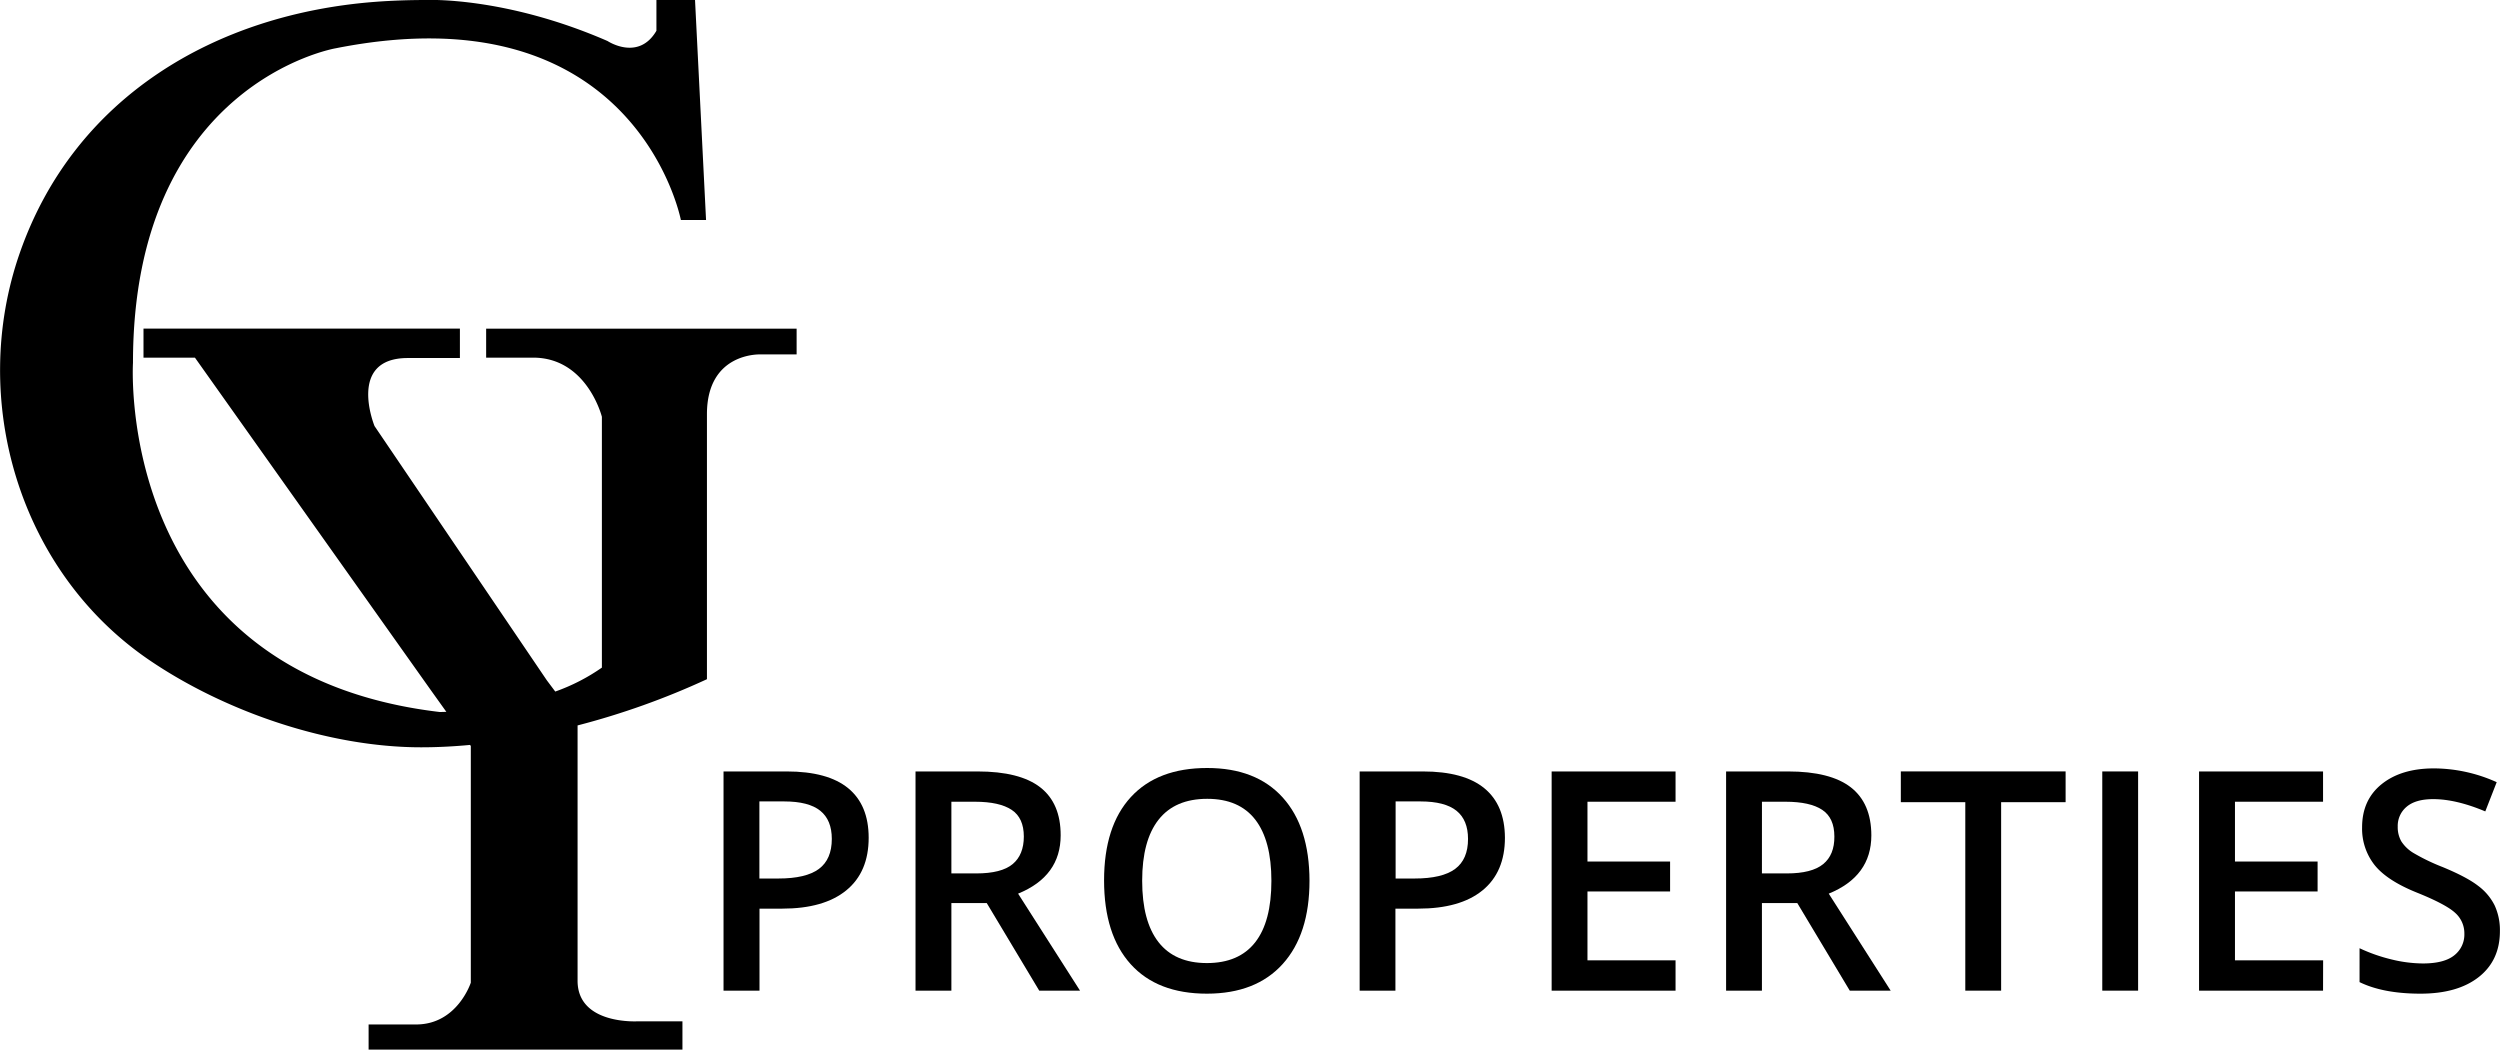 <svg xmlns="http://www.w3.org/2000/svg" viewBox="0 0 893.72 375.24" width="120" height="50.38"><g id="Layer_2" data-name="Layer 2"><g id="Layer_1-2" data-name="Layer 1"><path d="M271.9,126.71h12.87v-9.2h-111v10.35h16.78c19.31,0,24.6,21.15,24.6,21.15v89.67a69.7,69.7,0,0,1-16.67,8.56l-3-4-61.61-90.91S123.92,128,145.76,128h18.63V117.49H51.27v10.37H69.66l84.16,118.63,5.72,8c-1.51.06-2.37.06-2.37.06C40.61,240.75,47.51,129.7,47.51,129.7c0-100,72.42-112.43,72.42-112.43C227.53-4.11,243.39,78.66,243.39,78.66h9L248.45,0h-13.8v11c-6.43,11-17.47,3.67-17.47,3.67C180.39-1.35,152.35,0,152.35,0c-6,0-12.1.2-18.13.65C77,5,26.49,34.73,7.06,90.39-11.25,142.83,6.7,204.24,53.37,236c27,18.38,64.05,31.17,97.14,31.17,5.89,0,11.75-.31,17.51-.85l.27.39v84.6s-4.82,14.95-19.54,14.95h-17v9h112.2V365.13H228.07s-21.61,1.38-21.61-14.49V259.35a273.2,273.2,0,0,0,46.25-16.53V148.09C252.71,125.79,271.9,126.71,271.9,126.71Z"/><path d="M310.53,299.5q0,12.27-8,18.81t-22.89,6.54h-8.14v29.32H258.64V275.8h22.57q14.69,0,22,6T310.53,299.5Zm-39.07,14.58h6.8q9.87,0,14.48-3.43t4.61-10.72q0-6.76-4.13-10.08t-12.87-3.33h-8.89Z"/><path d="M340.1,322.87v31.3H327.28V275.8h22.14q15.16,0,22.46,5.69t7.29,17.15q0,14.64-15.22,20.85l22.14,34.68H371.51l-18.76-31.3Zm0-10.61H349q9,0,13-3.33t4-9.86q0-6.65-4.35-9.54t-13.08-2.9H340.1Z"/><path d="M468.13,314.88q0,19.14-9.57,29.75t-27.1,10.62q-17.74,0-27.25-10.54t-9.52-29.94q0-19.39,9.57-29.8t27.31-10.4q17.48,0,27,10.56T468.13,314.88Zm-59.82,0q0,14.47,5.84,21.95t17.31,7.48q11.43,0,17.24-7.4t5.81-22q0-14.42-5.76-21.87t-17.18-7.45q-11.52,0-17.39,7.45T408.31,314.88Z"/><path d="M538,299.5q0,12.27-8,18.81T507,324.85h-8.15v29.32H486.06V275.8h22.57q14.68,0,22,6T538,299.5Zm-39.08,14.58h6.81q9.85,0,14.47-3.43t4.61-10.72q0-6.76-4.13-10.08t-12.86-3.33h-8.9Z"/><path d="M599,354.17H554.7V275.8H599v10.83H567.51V308h29.54v10.72H567.51v24.6H599Z"/><path d="M629.88,322.87v31.3H617.07V275.8h22.14q15.16,0,22.46,5.69T669,298.64q0,14.64-15.23,20.85l22.14,34.68H661.29l-18.76-31.3Zm0-10.61h8.9q8.94,0,13-3.33t4-9.86q0-6.65-4.34-9.54t-13.08-2.9h-8.47Z"/><path d="M715.4,354.17H702.59V286.79H679.54v-11h58.91v11H715.4Z"/><path d="M751.56,354.17V275.8h12.81v78.37Z"/><path d="M830.49,354.17H786.16V275.8h44.33v10.83H799V308h29.54v10.72H799v24.6h31.52Z"/><path d="M893.72,332.89q0,10.46-7.56,16.41t-20.85,5.95q-13.3,0-21.77-4.13V339a59,59,0,0,0,11.39,4,48.07,48.07,0,0,0,11.23,1.45q7.62,0,11.23-2.9a9.42,9.42,0,0,0,3.62-7.77,9.76,9.76,0,0,0-3.32-7.45q-3.33-3.06-13.72-7.24-10.72-4.33-15.12-9.91a21,21,0,0,1-4.4-13.4q0-9.81,7-15.44t18.71-5.63a55,55,0,0,1,22.41,4.93l-4.08,10.45q-10.46-4.4-18.65-4.39-6.22,0-9.44,2.7a8.91,8.91,0,0,0-3.21,7.16,10.16,10.16,0,0,0,1.28,5.23,13.25,13.25,0,0,0,4.24,4.1A72.16,72.16,0,0,0,873.29,310q8.64,3.58,12.65,6.7a19.67,19.67,0,0,1,5.9,7A21.13,21.13,0,0,1,893.72,332.89Z"/></g></g></svg>